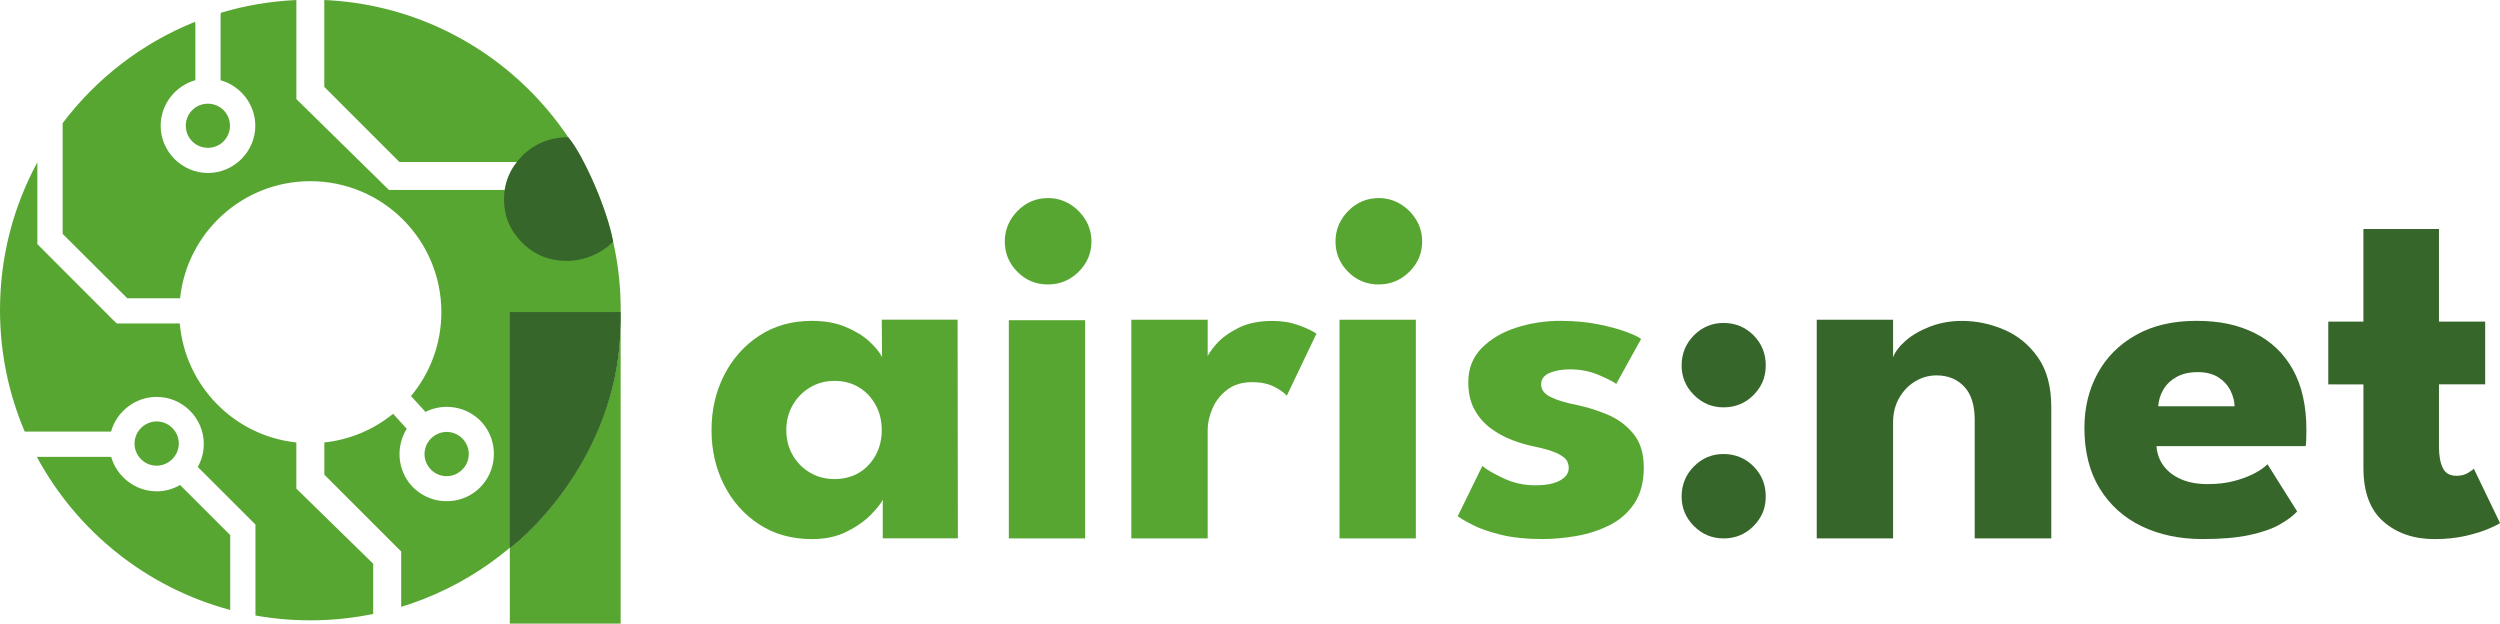 <?xml version="1.0" encoding="UTF-8" standalone="no"?>
<svg
   id="Ebene_1"
   data-name="Ebene 1"
   version="1.1"
   viewBox="0 0 941.14 234.76"
   sodipodi:docname="airisnet_inlineLogo.svg"
   width="941.14"
   height="234.76"
   inkscape:version="1.3.1 (9b9bdc1480, 2023-11-25, custom)"
   xmlns:inkscape="http://www.inkscape.org/namespaces/inkscape"
   xmlns:sodipodi="http://sodipodi.sourceforge.net/DTD/sodipodi-0.dtd"
   xmlns="http://www.w3.org/2000/svg"
   xmlns:svg="http://www.w3.org/2000/svg">
  <sodipodi:namedview
     id="namedview12"
     pagecolor="#ffffff"
     bordercolor="#666666"
     borderopacity="1.0"
     inkscape:showpageshadow="2"
     inkscape:pageopacity="0.0"
     inkscape:pagecheckerboard="0"
     inkscape:deskcolor="#d1d1d1"
     inkscape:zoom="2.1390221"
     inkscape:cx="470.54213"
     inkscape:cy="118.0446"
     inkscape:window-width="3440"
     inkscape:window-height="1355"
     inkscape:window-x="0"
     inkscape:window-y="0"
     inkscape:window-maximized="1"
     inkscape:current-layer="Ebene_1" />
  <defs
     id="defs1">
    <style
       id="style1">
      .cls-1 {
        fill: #37662b;
      }

      .cls-1, .cls-2 {
        stroke-width: 0px;
      }

      .cls-2 {
        fill: #58a632;
      }
    </style>
  </defs>
  <path
     class="cls-2"
     d="m 332.32,202.68 v -14.57 c -0.57,1.26 -2,3.09 -4.3,5.48 -2.3,2.4 -5.34,4.55 -9.12,6.48 -3.78,1.93 -8.19,2.88 -13.23,2.88 -7.56,0 -14.18,-1.84 -19.85,-5.53 -5.67,-3.69 -10.08,-8.63 -13.23,-14.84 -3.15,-6.21 -4.73,-13.09 -4.73,-20.66 0,-7.57 1.57,-14.45 4.73,-20.66 3.15,-6.21 7.56,-11.17 13.23,-14.89 5.67,-3.72 12.29,-5.58 19.85,-5.58 4.85,0 9.11,0.77 12.76,2.32 3.65,1.54 6.62,3.37 8.89,5.48 2.27,2.11 3.84,4.05 4.73,5.81 l -0.1,-14.06 h 28.55 l 0.1,82.32 h -28.27 z m -36.31,-40.76 c 0,3.53 0.82,6.7 2.46,9.5 1.64,2.81 3.83,5 6.57,6.57 2.74,1.58 5.78,2.36 9.12,2.36 3.34,0 6.52,-0.79 9.17,-2.36 2.65,-1.57 4.74,-3.77 6.29,-6.57 1.54,-2.8 2.32,-5.97 2.32,-9.5 0,-3.53 -0.77,-6.7 -2.32,-9.5 -1.54,-2.8 -3.64,-5.01 -6.29,-6.62 -2.65,-1.61 -5.7,-2.41 -9.17,-2.41 -3.47,0 -6.38,0.8 -9.12,2.41 -2.74,1.61 -4.93,3.81 -6.57,6.62 -1.64,2.8 -2.46,5.97 -2.46,9.5 z"
     id="path1" />
  <path
     class="cls-2"
     d="m 394.52,107.09 c -4.54,0 -8.38,-1.59 -11.53,-4.77 -3.15,-3.18 -4.73,-6.98 -4.73,-11.39 0,-4.41 1.59,-8.24 4.77,-11.49 3.18,-3.24 7.01,-4.87 11.49,-4.87 2.96,0 5.67,0.74 8.13,2.22 2.46,1.48 4.44,3.45 5.96,5.91 1.51,2.46 2.27,5.2 2.27,8.22 0,4.41 -1.61,8.21 -4.82,11.39 -3.21,3.18 -7.06,4.77 -11.53,4.77 z m -14.75,95.59 v -82.13 h 28.74 v 82.13 z"
     id="path2" />
  <path
     class="cls-2"
     d="M 454.64,202.68 H 425.9 v -82.32 h 28.74 v 14.72 h -0.47 c 0.5,-1.45 1.73,-3.29 3.69,-5.53 1.95,-2.24 4.69,-4.25 8.22,-6.05 3.53,-1.8 7.85,-2.69 12.95,-2.69 3.59,0 6.9,0.55 9.93,1.65 3.02,1.1 5.23,2.16 6.62,3.17 l -11.16,23.35 c -0.88,-1.07 -2.44,-2.19 -4.68,-3.36 -2.24,-1.17 -5.03,-1.75 -8.37,-1.75 -3.84,0 -7.01,0.98 -9.5,2.93 -2.49,1.95 -4.32,4.32 -5.48,7.09 -1.17,2.77 -1.75,5.39 -1.75,7.85 v 40.95 z"
     id="path3" />
  <path
     class="cls-2"
     d="m 519.02,107.09 c -4.54,0 -8.38,-1.59 -11.53,-4.77 -3.15,-3.18 -4.73,-6.98 -4.73,-11.39 0,-4.41 1.59,-8.24 4.77,-11.49 3.18,-3.24 7.01,-4.87 11.49,-4.87 2.96,0 5.67,0.74 8.13,2.22 2.46,1.48 4.44,3.45 5.96,5.91 1.51,2.46 2.27,5.2 2.27,8.22 0,4.41 -1.61,8.21 -4.82,11.39 -3.22,3.18 -7.06,4.77 -11.53,4.77 z m -14.75,95.59 v -82.32 h 28.74 v 82.32 z"
     id="path4" />
  <path
     class="cls-2"
     d="m 587.65,120.8 c 5.1,0 9.77,0.43 13.99,1.28 4.22,0.85 7.77,1.81 10.63,2.88 2.87,1.07 4.71,1.95 5.53,2.65 l -9.36,16.92 c -1.2,-0.88 -3.42,-2.02 -6.67,-3.4 -3.25,-1.39 -6.85,-2.08 -10.82,-2.08 -3.03,0 -5.58,0.46 -7.66,1.37 -2.08,0.91 -3.12,2.35 -3.12,4.3 0,1.95 1.15,3.51 3.45,4.68 2.3,1.17 5.62,2.19 9.97,3.07 3.78,0.76 7.62,1.95 11.53,3.59 3.91,1.64 7.17,4.05 9.78,7.23 2.61,3.18 3.92,7.42 3.92,12.71 0,5.29 -1.17,9.9 -3.5,13.42 -2.33,3.53 -5.42,6.27 -9.26,8.22 -3.85,1.95 -8,3.32 -12.48,4.11 -4.48,0.79 -8.82,1.18 -13.05,1.18 -5.93,0 -11.08,-0.54 -15.46,-1.61 -4.38,-1.07 -7.93,-2.3 -10.63,-3.69 -2.71,-1.38 -4.6,-2.49 -5.67,-3.31 l 9.26,-18.91 c 1.64,1.39 4.32,2.95 8.04,4.68 3.72,1.73 7.66,2.6 11.82,2.6 4.16,0 7.15,-0.6 9.36,-1.8 2.21,-1.2 3.31,-2.77 3.31,-4.73 0,-1.57 -0.54,-2.84 -1.61,-3.78 -1.07,-0.95 -2.58,-1.76 -4.54,-2.46 -1.95,-0.69 -4.32,-1.32 -7.09,-1.89 -2.52,-0.5 -5.2,-1.29 -8.04,-2.36 -2.84,-1.07 -5.51,-2.54 -8.04,-4.4 -2.52,-1.86 -4.57,-4.21 -6.14,-7.04 -1.58,-2.84 -2.36,-6.27 -2.36,-10.3 0,-5.17 1.67,-9.45 5.01,-12.86 3.34,-3.4 7.66,-5.97 12.95,-7.7 5.29,-1.73 10.93,-2.6 16.92,-2.6 z"
     id="path5" />
  <path
     class="cls-1"
     d="m 738.57,120.8 c 5.42,0 10.71,1.1 15.88,3.31 5.17,2.21 9.42,5.69 12.76,10.45 3.34,4.76 5.01,11.01 5.01,18.77 v 49.36 h -28.83 v -44.63 c 0,-5.55 -1.32,-9.72 -3.97,-12.53 -2.65,-2.8 -6.11,-4.21 -10.4,-4.21 -2.84,0 -5.5,0.74 -7.99,2.22 -2.49,1.48 -4.51,3.56 -6.05,6.24 -1.55,2.68 -2.32,5.75 -2.32,9.22 v 43.69 h -28.74 v -82.32 h 28.74 v 14.15 c 0.76,-2.08 2.35,-4.17 4.77,-6.29 2.43,-2.11 5.48,-3.88 9.17,-5.29 3.69,-1.41 7.67,-2.13 11.96,-2.13 z"
     id="path6" />
  <path
     class="cls-1"
     d="m 811.83,167.97 c 0.19,2.77 1.07,5.23 2.65,7.37 1.57,2.14 3.77,3.83 6.57,5.06 2.8,1.23 6.13,1.84 9.97,1.84 3.84,0 6.95,-0.38 9.88,-1.13 2.93,-0.76 5.48,-1.7 7.66,-2.84 2.17,-1.13 3.86,-2.3 5.06,-3.5 l 11.16,17.77 c -1.58,1.7 -3.8,3.36 -6.67,4.96 -2.87,1.61 -6.63,2.92 -11.3,3.92 -4.67,1.01 -10.56,1.51 -17.68,1.51 -8.57,0 -16.2,-1.61 -22.88,-4.82 -6.68,-3.21 -11.94,-7.94 -15.79,-14.18 -3.85,-6.24 -5.77,-13.86 -5.77,-22.88 0,-7.56 1.65,-14.38 4.96,-20.47 3.31,-6.09 8.11,-10.9 14.42,-14.46 6.3,-3.56 13.9,-5.34 22.78,-5.34 8.88,0 15.77,1.54 21.98,4.63 6.21,3.09 11,7.67 14.37,13.76 3.37,6.08 5.06,13.66 5.06,22.73 0,0.5 -0.02,1.51 -0.05,3.03 -0.03,1.51 -0.11,2.52 -0.24,3.02 h -56.15 z m 29.4,-15.03 c -0.06,-2.02 -0.6,-4.02 -1.61,-6 -1.01,-1.99 -2.52,-3.62 -4.54,-4.91 -2.02,-1.29 -4.6,-1.94 -7.75,-1.94 -3.15,0 -5.81,0.61 -7.99,1.84 -2.17,1.23 -3.83,2.82 -4.96,4.77 -1.13,1.95 -1.77,4.03 -1.89,6.24 z"
     id="path7" />
  <path
     class="cls-1"
     d="m 876.49,121.06 h 13.23 V 86.2 h 28.45 v 34.86 h 17.39 v 23.63 h -17.39 v 23.65 c 0,3.22 0.47,5.81 1.42,7.8 0.95,1.99 2.68,2.98 5.2,2.98 1.7,0 3.15,-0.38 4.35,-1.13 1.2,-0.76 1.92,-1.26 2.17,-1.51 l 9.83,20.42 c -0.44,0.38 -1.81,1.07 -4.11,2.08 -2.3,1.01 -5.22,1.92 -8.74,2.74 -3.53,0.82 -7.47,1.23 -11.82,1.23 -7.75,0 -14.15,-2.19 -19.19,-6.57 -5.04,-4.38 -7.56,-11.14 -7.56,-20.28 v -31.4 h -13.23 v -23.63 z"
     id="path8" />
  <path
     class="cls-1"
     d="m 648.84,153.35 c -4.33,0 -8.04,-1.55 -11.14,-4.65 -3.1,-3.1 -4.65,-6.82 -4.65,-11.14 0,-4.32 1.55,-8.24 4.65,-11.34 3.1,-3.1 6.82,-4.65 11.14,-4.65 4.32,0 8.22,1.55 11.29,4.65 3.07,3.1 4.6,6.88 4.6,11.34 0,4.46 -1.54,8.04 -4.6,11.14 -3.07,3.1 -6.83,4.65 -11.29,4.65 z m 0,49.34 c -4.33,0 -8.04,-1.55 -11.14,-4.65 -3.1,-3.1 -4.65,-6.82 -4.65,-11.14 0,-4.32 1.55,-8.24 4.65,-11.34 3.1,-3.1 6.82,-4.65 11.14,-4.65 4.32,0 8.22,1.55 11.29,4.65 3.07,3.1 4.6,6.88 4.6,11.34 0,4.46 -1.54,8.04 -4.6,11.14 -3.07,3.1 -6.83,4.65 -11.29,4.65 z"
     id="path9" />
  <g
     id="g12"
     transform="translate(-50.93,-135.63)">
    <path
       class="cls-2"
       d="m 109.92,320.59 c -8.09,0 -15,-5.53 -17.14,-12.97 H 64.8 c 15.1,28.06 41.33,49.23 72.79,57.62 v -28.18 l -18.87,-18.85 c -2.67,1.56 -5.71,2.38 -8.8,2.39 z m 52.57,-18.39 c -23.37,-2.48 -41.86,-21.28 -43.87,-44.8 H 94.9 l -1.4,-1.32 -27.11,-27.14 -1.4,-1.42 v -30.78 c -8.97,16.53 -14.06,35.47 -14.06,55.59 0,16.25 3.32,31.72 9.31,45.78 h 32.5 c 2.08,-7.5 9.03,-13.06 17.18,-13.06 9.77,0 17.73,7.97 17.73,17.72 0,3.13 -0.83,6.07 -2.27,8.64 l 20.3,20.27 1.42,1.43 v 34.23 c 6.7,1.2 13.6,1.82 20.65,1.82 8.11,0 16.02,-0.83 23.67,-2.4 V 347.85 L 162.49,319.57 V 302.19 Z M 120.88,182.98 c -0.01,2.2 0.86,4.32 2.42,5.88 1.56,1.56 3.69,2.42 5.89,2.41 2.21,0.02 4.33,-0.85 5.89,-2.41 1.56,-1.56 2.43,-3.67 2.42,-5.88 0.01,-2.21 -0.86,-4.33 -2.42,-5.89 -1.56,-1.56 -3.68,-2.43 -5.89,-2.42 -2.21,-0.01 -4.33,0.85 -5.9,2.42 -1.56,1.56 -2.43,3.68 -2.42,5.89 z m 52.13,-47.34 v 32.7 l 28.28,28.28 h 48.01 v 10.52 h -51.95 l -34.85,-34.2 v -37.3 c -9.83,0.44 -19.35,2.08 -28.4,4.8 -0.03,0.24 -0.07,0.49 -0.13,0.75 v 24.65 c 7.49,2.11 13.07,9.02 13.07,17.13 0,9.75 -8.06,17.78 -17.82,17.78 -9.76,0 -17.81,-8.03 -17.81,-17.78 0,-8.12 5.57,-15.06 13.07,-17.16 v -21.19 c -0.07,-0.26 -0.11,-0.51 -0.17,-0.76 -19.89,7.98 -37.07,21.27 -49.8,38.12 v 41.69 l 24.34,24.25 h 19.87 c 2.62,-24.78 23.57,-44.08 49.04,-44.08 27.24,0 49.32,22.08 49.32,49.32 0,12 -4.29,23 -11.42,31.56 l 5.42,5.96 c 6.96,-3.48 15.74,-2.12 21.2,3.88 6.56,7.22 6,18.58 -1.22,25.15 -7.23,6.57 -18.58,6.04 -25.14,-1.17 -5.46,-6.01 -6.01,-14.89 -1.87,-21.49 l -5.14,-5.65 c -7.21,5.88 -16.12,9.76 -25.88,10.79 v 12.13 l 28.93,28.93 v 20.83 c 47.84,-14.62 82.64,-59.11 82.64,-111.74 0,-62.76 -49.49,-113.96 -111.58,-116.71 z m 45.67,179.24 c 2.21,0.1 4.36,-0.69 5.98,-2.19 1.64,-1.47 2.63,-3.54 2.74,-5.74 0.11,-2.2 -0.67,-4.36 -2.17,-5.98 -1.47,-1.64 -3.55,-2.62 -5.75,-2.73 -2.2,-0.1 -4.36,0.68 -5.99,2.17 -1.64,1.48 -2.63,3.55 -2.74,5.76 -0.11,2.2 0.68,4.36 2.17,5.99 1.47,1.64 3.54,2.62 5.75,2.72 z m -109.17,-3.95 c 2.21,0.1 4.36,-0.69 5.98,-2.19 1.64,-1.47 2.63,-3.54 2.74,-5.74 0.11,-2.2 -0.67,-4.36 -2.17,-5.98 -1.47,-1.64 -3.55,-2.62 -5.75,-2.73 -2.2,-0.1 -4.36,0.68 -5.99,2.17 -1.64,1.48 -2.63,3.55 -2.74,5.76 -0.11,2.2 0.68,4.36 2.17,5.99 1.47,1.64 3.54,2.62 5.75,2.72 z"
       id="path10" />
    <path
       class="cls-2"
       d="m 242.85,341.95 v 28.44 h 41.73 V 256.48 c -0.15,46.93 -32.22,78.48 -41.73,85.47 z"
       id="path11" />
    <path
       class="cls-1"
       d="m 264.79,187.27 c -6.5,0 -12.59,2.33 -17.2,6.97 -4.62,4.65 -6.93,10.13 -6.93,16.45 0,6.32 2.29,11.76 6.86,16.32 4.57,4.56 10.16,6.84 16.75,6.84 6.59,0 12.81,-2.64 17.48,-7.2 -1.82,-11.12 -11.35,-33.26 -16.95,-39.37 z m 19.79,69.56 v -3.72 H 242.85 V 342 c 9.51,-6.99 41.59,-38.23 41.73,-85.17 z"
       id="path12" />
  </g>
</svg>
